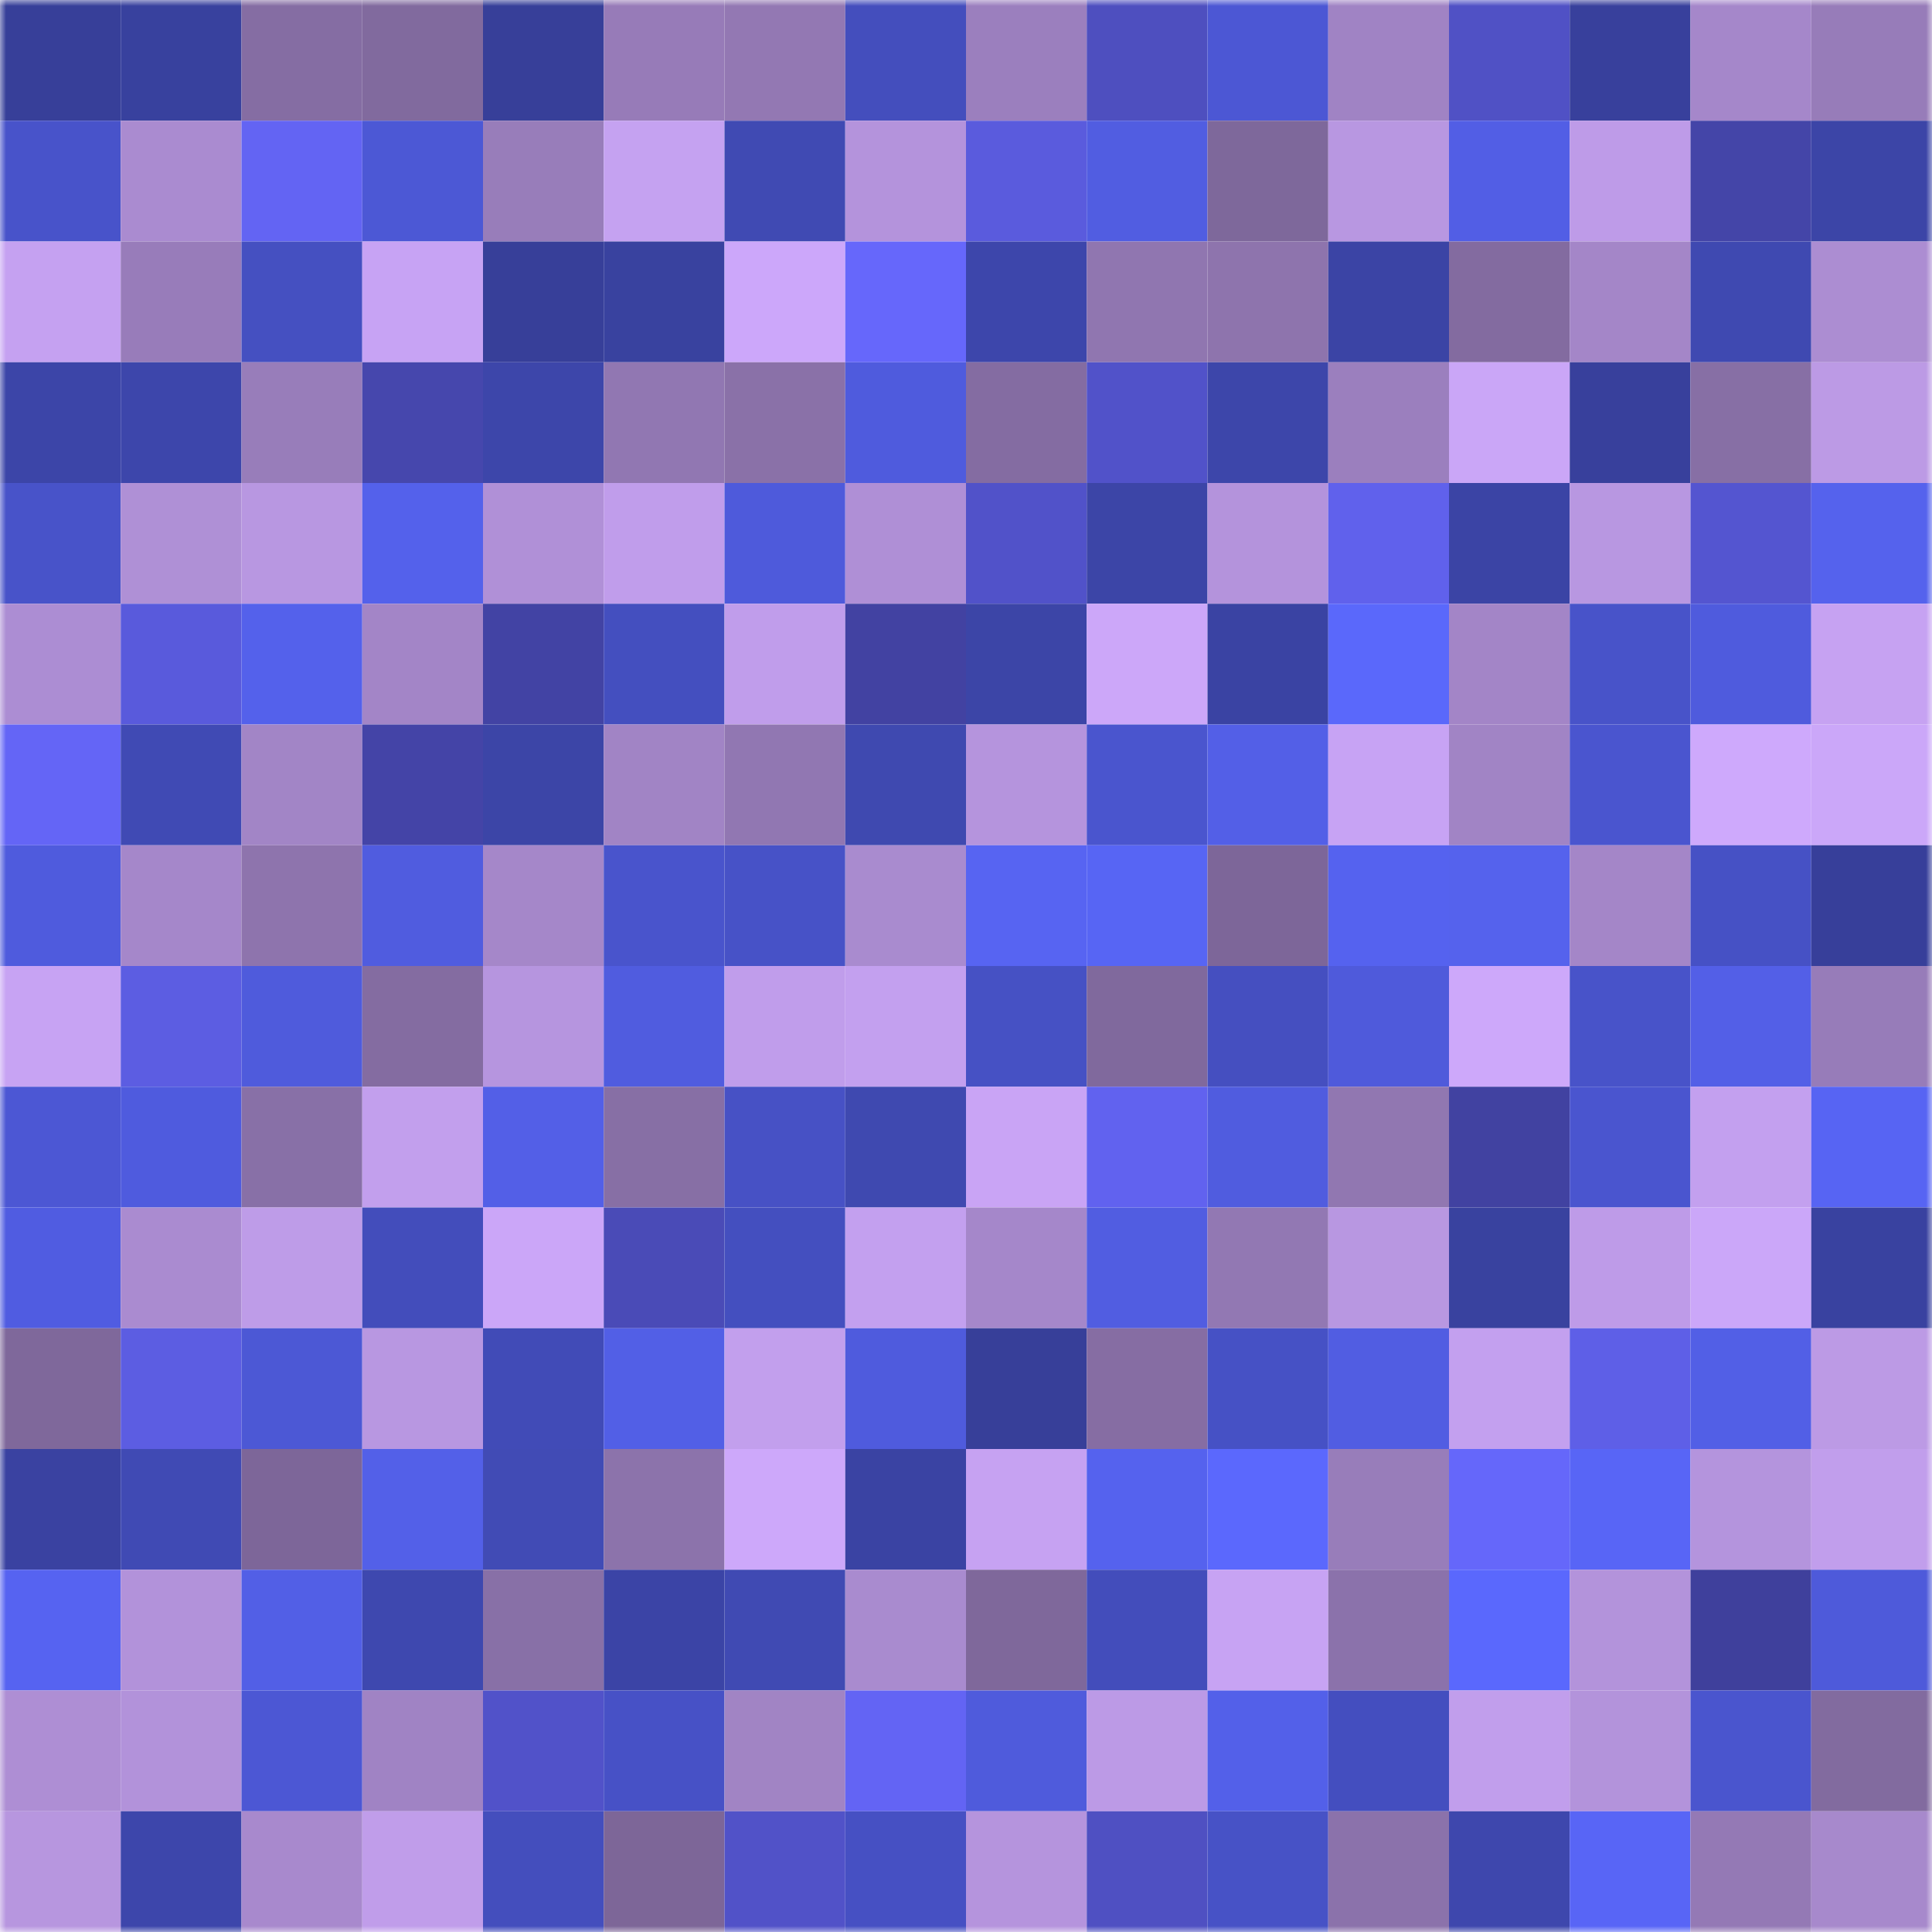 <svg viewBox="0 0 160 160" fill="none" role="img" xmlns="http://www.w3.org/2000/svg" width="240" height="240" name="ethereum%2C0xdfbbd4a99f42333ce426eebac9c41f4d57c9f902"><mask id="1529915405" mask-type="alpha" maskUnits="userSpaceOnUse" x="0" y="0" width="160" height="160"><rect width="160" height="160" fill="#FFFFFF"></rect></mask><g mask="url(#1529915405)"><rect x="0" y="0" width="10" height="10" fill="#373f99"></rect><rect x="10" y="0" width="10" height="10" fill="#38419e"></rect><rect x="20" y="0" width="10" height="10" fill="#856da3"></rect><rect x="30" y="0" width="10" height="10" fill="#816a9e"></rect><rect x="40" y="0" width="10" height="10" fill="#373f99"></rect><rect x="50" y="0" width="10" height="10" fill="#977bb8"></rect><rect x="60" y="0" width="10" height="10" fill="#9378b3"></rect><rect x="70" y="0" width="10" height="10" fill="#444ebd"></rect><rect x="80" y="0" width="10" height="10" fill="#9b7fbe"></rect><rect x="90" y="0" width="10" height="10" fill="#4e4fbf"></rect><rect x="100" y="0" width="10" height="10" fill="#4c57d4"></rect><rect x="110" y="0" width="10" height="10" fill="#a083c4"></rect><rect x="120" y="0" width="10" height="10" fill="#5051c5"></rect><rect x="130" y="0" width="10" height="10" fill="#38409c"></rect><rect x="140" y="0" width="10" height="10" fill="#a587ca"></rect><rect x="150" y="0" width="10" height="10" fill="#977cb9"></rect><rect x="0" y="10" width="10" height="10" fill="#4853ca"></rect><rect x="10" y="10" width="10" height="10" fill="#aa8bd0"></rect><rect x="20" y="10" width="10" height="10" fill="#6364f3"></rect><rect x="30" y="10" width="10" height="10" fill="#4c58d5"></rect><rect x="40" y="10" width="10" height="10" fill="#987dba"></rect><rect x="50" y="10" width="10" height="10" fill="#c5a2f1"></rect><rect x="60" y="10" width="10" height="10" fill="#404ab3"></rect><rect x="70" y="10" width="10" height="10" fill="#b493dc"></rect><rect x="80" y="10" width="10" height="10" fill="#5a5bdd"></rect><rect x="90" y="10" width="10" height="10" fill="#515de1"></rect><rect x="100" y="10" width="10" height="10" fill="#7e689b"></rect><rect x="110" y="10" width="10" height="10" fill="#b897e1"></rect><rect x="120" y="10" width="10" height="10" fill="#525ee5"></rect><rect x="130" y="10" width="10" height="10" fill="#be9be8"></rect><rect x="140" y="10" width="10" height="10" fill="#4445a8"></rect><rect x="150" y="10" width="10" height="10" fill="#3c45a7"></rect><rect x="0" y="20" width="10" height="10" fill="#c5a1f1"></rect><rect x="10" y="20" width="10" height="10" fill="#987cba"></rect><rect x="20" y="20" width="10" height="10" fill="#4550c1"></rect><rect x="30" y="20" width="10" height="10" fill="#c7a3f4"></rect><rect x="40" y="20" width="10" height="10" fill="#373f99"></rect><rect x="50" y="20" width="10" height="10" fill="#39429f"></rect><rect x="60" y="20" width="10" height="10" fill="#cca7fa"></rect><rect x="70" y="20" width="10" height="10" fill="#6667fb"></rect><rect x="80" y="20" width="10" height="10" fill="#3d46ab"></rect><rect x="90" y="20" width="10" height="10" fill="#9076b0"></rect><rect x="100" y="20" width="10" height="10" fill="#8e74ad"></rect><rect x="110" y="20" width="10" height="10" fill="#3b44a5"></rect><rect x="120" y="20" width="10" height="10" fill="#836ba0"></rect><rect x="130" y="20" width="10" height="10" fill="#a486c8"></rect><rect x="140" y="20" width="10" height="10" fill="#3f49b1"></rect><rect x="150" y="20" width="10" height="10" fill="#ac8dd2"></rect><rect x="0" y="30" width="10" height="10" fill="#3c45a8"></rect><rect x="10" y="30" width="10" height="10" fill="#3d46ab"></rect><rect x="20" y="30" width="10" height="10" fill="#987dba"></rect><rect x="30" y="30" width="10" height="10" fill="#4647ad"></rect><rect x="40" y="30" width="10" height="10" fill="#3d46aa"></rect><rect x="50" y="30" width="10" height="10" fill="#9177b2"></rect><rect x="60" y="30" width="10" height="10" fill="#8a71a8"></rect><rect x="70" y="30" width="10" height="10" fill="#4f5bdd"></rect><rect x="80" y="30" width="10" height="10" fill="#846ca2"></rect><rect x="90" y="30" width="10" height="10" fill="#5152c9"></rect><rect x="100" y="30" width="10" height="10" fill="#3d46aa"></rect><rect x="110" y="30" width="10" height="10" fill="#9b7fbe"></rect><rect x="120" y="30" width="10" height="10" fill="#caa6f7"></rect><rect x="130" y="30" width="10" height="10" fill="#38409c"></rect><rect x="140" y="30" width="10" height="10" fill="#876fa5"></rect><rect x="150" y="30" width="10" height="10" fill="#bc9ae5"></rect><rect x="0" y="40" width="10" height="10" fill="#4853c9"></rect><rect x="10" y="40" width="10" height="10" fill="#af90d6"></rect><rect x="20" y="40" width="10" height="10" fill="#b897e1"></rect><rect x="30" y="40" width="10" height="10" fill="#5461eb"></rect><rect x="40" y="40" width="10" height="10" fill="#b090d7"></rect><rect x="50" y="40" width="10" height="10" fill="#c09deb"></rect><rect x="60" y="40" width="10" height="10" fill="#4e5adb"></rect><rect x="70" y="40" width="10" height="10" fill="#af8fd6"></rect><rect x="80" y="40" width="10" height="10" fill="#5152c9"></rect><rect x="90" y="40" width="10" height="10" fill="#3c45a7"></rect><rect x="100" y="40" width="10" height="10" fill="#b493dc"></rect><rect x="110" y="40" width="10" height="10" fill="#6061ec"></rect><rect x="120" y="40" width="10" height="10" fill="#3b44a5"></rect><rect x="130" y="40" width="10" height="10" fill="#b897e1"></rect><rect x="140" y="40" width="10" height="10" fill="#5455d0"></rect><rect x="150" y="40" width="10" height="10" fill="#5562ed"></rect><rect x="0" y="50" width="10" height="10" fill="#ac8dd3"></rect><rect x="10" y="50" width="10" height="10" fill="#595adc"></rect><rect x="20" y="50" width="10" height="10" fill="#5461eb"></rect><rect x="30" y="50" width="10" height="10" fill="#a385c7"></rect><rect x="40" y="50" width="10" height="10" fill="#4243a4"></rect><rect x="50" y="50" width="10" height="10" fill="#444fbf"></rect><rect x="60" y="50" width="10" height="10" fill="#c09deb"></rect><rect x="70" y="50" width="10" height="10" fill="#4242a2"></rect><rect x="80" y="50" width="10" height="10" fill="#3c45a7"></rect><rect x="90" y="50" width="10" height="10" fill="#cca7f9"></rect><rect x="100" y="50" width="10" height="10" fill="#3a43a3"></rect><rect x="110" y="50" width="10" height="10" fill="#5a68fb"></rect><rect x="120" y="50" width="10" height="10" fill="#a385c7"></rect><rect x="130" y="50" width="10" height="10" fill="#4853c9"></rect><rect x="140" y="50" width="10" height="10" fill="#4f5bdd"></rect><rect x="150" y="50" width="10" height="10" fill="#c6a2f2"></rect><rect x="0" y="60" width="10" height="10" fill="#6465f6"></rect><rect x="10" y="60" width="10" height="10" fill="#404ab4"></rect><rect x="20" y="60" width="10" height="10" fill="#a285c6"></rect><rect x="30" y="60" width="10" height="10" fill="#4444a7"></rect><rect x="40" y="60" width="10" height="10" fill="#3c45a7"></rect><rect x="50" y="60" width="10" height="10" fill="#a184c5"></rect><rect x="60" y="60" width="10" height="10" fill="#9177b2"></rect><rect x="70" y="60" width="10" height="10" fill="#3f49b0"></rect><rect x="80" y="60" width="10" height="10" fill="#b594dd"></rect><rect x="90" y="60" width="10" height="10" fill="#4a55ce"></rect><rect x="100" y="60" width="10" height="10" fill="#535fe7"></rect><rect x="110" y="60" width="10" height="10" fill="#c7a3f4"></rect><rect x="120" y="60" width="10" height="10" fill="#a184c5"></rect><rect x="130" y="60" width="10" height="10" fill="#4a55cf"></rect><rect x="140" y="60" width="10" height="10" fill="#cea9fc"></rect><rect x="150" y="60" width="10" height="10" fill="#cba7f9"></rect><rect x="0" y="70" width="10" height="10" fill="#4f5bdd"></rect><rect x="10" y="70" width="10" height="10" fill="#a587ca"></rect><rect x="20" y="70" width="10" height="10" fill="#8e74ad"></rect><rect x="30" y="70" width="10" height="10" fill="#505cdf"></rect><rect x="40" y="70" width="10" height="10" fill="#a587c9"></rect><rect x="50" y="70" width="10" height="10" fill="#4954cc"></rect><rect x="60" y="70" width="10" height="10" fill="#4752c7"></rect><rect x="70" y="70" width="10" height="10" fill="#a98bcf"></rect><rect x="80" y="70" width="10" height="10" fill="#5764f2"></rect><rect x="90" y="70" width="10" height="10" fill="#5765f4"></rect><rect x="100" y="70" width="10" height="10" fill="#7d6699"></rect><rect x="110" y="70" width="10" height="10" fill="#5562ef"></rect><rect x="120" y="70" width="10" height="10" fill="#5562ed"></rect><rect x="130" y="70" width="10" height="10" fill="#a486c8"></rect><rect x="140" y="70" width="10" height="10" fill="#4651c5"></rect><rect x="150" y="70" width="10" height="10" fill="#373f9a"></rect><rect x="0" y="80" width="10" height="10" fill="#c7a3f3"></rect><rect x="10" y="80" width="10" height="10" fill="#5c5de2"></rect><rect x="20" y="80" width="10" height="10" fill="#4f5bdc"></rect><rect x="30" y="80" width="10" height="10" fill="#846ca1"></rect><rect x="40" y="80" width="10" height="10" fill="#b695df"></rect><rect x="50" y="80" width="10" height="10" fill="#505cdf"></rect><rect x="60" y="80" width="10" height="10" fill="#c09deb"></rect><rect x="70" y="80" width="10" height="10" fill="#c3a0ef"></rect><rect x="80" y="80" width="10" height="10" fill="#4651c4"></rect><rect x="90" y="80" width="10" height="10" fill="#80699d"></rect><rect x="100" y="80" width="10" height="10" fill="#454fc0"></rect><rect x="110" y="80" width="10" height="10" fill="#4f5adb"></rect><rect x="120" y="80" width="10" height="10" fill="#cda8fa"></rect><rect x="130" y="80" width="10" height="10" fill="#4853c9"></rect><rect x="140" y="80" width="10" height="10" fill="#535fe7"></rect><rect x="150" y="80" width="10" height="10" fill="#977cb9"></rect><rect x="0" y="90" width="10" height="10" fill="#4c57d4"></rect><rect x="10" y="90" width="10" height="10" fill="#4f5bde"></rect><rect x="20" y="90" width="10" height="10" fill="#8870a7"></rect><rect x="30" y="90" width="10" height="10" fill="#c29fed"></rect><rect x="40" y="90" width="10" height="10" fill="#535fe7"></rect><rect x="50" y="90" width="10" height="10" fill="#876fa5"></rect><rect x="60" y="90" width="10" height="10" fill="#4751c5"></rect><rect x="70" y="90" width="10" height="10" fill="#3f49b0"></rect><rect x="80" y="90" width="10" height="10" fill="#c9a4f5"></rect><rect x="90" y="90" width="10" height="10" fill="#6162ef"></rect><rect x="100" y="90" width="10" height="10" fill="#505cdf"></rect><rect x="110" y="90" width="10" height="10" fill="#9177b1"></rect><rect x="120" y="90" width="10" height="10" fill="#4142a1"></rect><rect x="130" y="90" width="10" height="10" fill="#4a55cf"></rect><rect x="140" y="90" width="10" height="10" fill="#c3a0ef"></rect><rect x="150" y="90" width="10" height="10" fill="#5764f3"></rect><rect x="0" y="100" width="10" height="10" fill="#505ce1"></rect><rect x="10" y="100" width="10" height="10" fill="#aa8bd0"></rect><rect x="20" y="100" width="10" height="10" fill="#be9ce8"></rect><rect x="30" y="100" width="10" height="10" fill="#434dbb"></rect><rect x="40" y="100" width="10" height="10" fill="#cba6f8"></rect><rect x="50" y="100" width="10" height="10" fill="#4a4bb7"></rect><rect x="60" y="100" width="10" height="10" fill="#444fbf"></rect><rect x="70" y="100" width="10" height="10" fill="#c3a0ef"></rect><rect x="80" y="100" width="10" height="10" fill="#a587ca"></rect><rect x="90" y="100" width="10" height="10" fill="#515de1"></rect><rect x="100" y="100" width="10" height="10" fill="#9278b3"></rect><rect x="110" y="100" width="10" height="10" fill="#b897e1"></rect><rect x="120" y="100" width="10" height="10" fill="#39429f"></rect><rect x="130" y="100" width="10" height="10" fill="#be9be8"></rect><rect x="140" y="100" width="10" height="10" fill="#cba7f9"></rect><rect x="150" y="100" width="10" height="10" fill="#3942a0"></rect><rect x="0" y="110" width="10" height="10" fill="#7f689b"></rect><rect x="10" y="110" width="10" height="10" fill="#5c5de2"></rect><rect x="20" y="110" width="10" height="10" fill="#4c58d5"></rect><rect x="30" y="110" width="10" height="10" fill="#b897e1"></rect><rect x="40" y="110" width="10" height="10" fill="#414bb7"></rect><rect x="50" y="110" width="10" height="10" fill="#525fe6"></rect><rect x="60" y="110" width="10" height="10" fill="#c29fed"></rect><rect x="70" y="110" width="10" height="10" fill="#4f5bdd"></rect><rect x="80" y="110" width="10" height="10" fill="#373f99"></rect><rect x="90" y="110" width="10" height="10" fill="#866da3"></rect><rect x="100" y="110" width="10" height="10" fill="#4651c5"></rect><rect x="110" y="110" width="10" height="10" fill="#515de2"></rect><rect x="120" y="110" width="10" height="10" fill="#c3a0ef"></rect><rect x="130" y="110" width="10" height="10" fill="#5e5fe7"></rect><rect x="140" y="110" width="10" height="10" fill="#525fe6"></rect><rect x="150" y="110" width="10" height="10" fill="#bc9ae5"></rect><rect x="0" y="120" width="10" height="10" fill="#3a42a1"></rect><rect x="10" y="120" width="10" height="10" fill="#404ab4"></rect><rect x="20" y="120" width="10" height="10" fill="#7d6699"></rect><rect x="30" y="120" width="10" height="10" fill="#5360e8"></rect><rect x="40" y="120" width="10" height="10" fill="#414bb5"></rect><rect x="50" y="120" width="10" height="10" fill="#8c73ab"></rect><rect x="60" y="120" width="10" height="10" fill="#cda8fa"></rect><rect x="70" y="120" width="10" height="10" fill="#3a43a3"></rect><rect x="80" y="120" width="10" height="10" fill="#c6a2f2"></rect><rect x="90" y="120" width="10" height="10" fill="#5562ee"></rect><rect x="100" y="120" width="10" height="10" fill="#5b68fd"></rect><rect x="110" y="120" width="10" height="10" fill="#987dba"></rect><rect x="120" y="120" width="10" height="10" fill="#6567fa"></rect><rect x="130" y="120" width="10" height="10" fill="#5865f6"></rect><rect x="140" y="120" width="10" height="10" fill="#b494dd"></rect><rect x="150" y="120" width="10" height="10" fill="#c19eec"></rect><rect x="0" y="130" width="10" height="10" fill="#5663f1"></rect><rect x="10" y="130" width="10" height="10" fill="#b292da"></rect><rect x="20" y="130" width="10" height="10" fill="#525fe6"></rect><rect x="30" y="130" width="10" height="10" fill="#3e48af"></rect><rect x="40" y="130" width="10" height="10" fill="#8870a7"></rect><rect x="50" y="130" width="10" height="10" fill="#3b44a6"></rect><rect x="60" y="130" width="10" height="10" fill="#404ab3"></rect><rect x="70" y="130" width="10" height="10" fill="#a98bcf"></rect><rect x="80" y="130" width="10" height="10" fill="#7f689b"></rect><rect x="90" y="130" width="10" height="10" fill="#434dbb"></rect><rect x="100" y="130" width="10" height="10" fill="#c7a3f3"></rect><rect x="110" y="130" width="10" height="10" fill="#8b72ab"></rect><rect x="120" y="130" width="10" height="10" fill="#5a68fd"></rect><rect x="130" y="130" width="10" height="10" fill="#b393db"></rect><rect x="140" y="130" width="10" height="10" fill="#3f409c"></rect><rect x="150" y="130" width="10" height="10" fill="#4e5ada"></rect><rect x="0" y="140" width="10" height="10" fill="#ae8ed4"></rect><rect x="10" y="140" width="10" height="10" fill="#b292da"></rect><rect x="20" y="140" width="10" height="10" fill="#4c57d4"></rect><rect x="30" y="140" width="10" height="10" fill="#a083c4"></rect><rect x="40" y="140" width="10" height="10" fill="#5152c9"></rect><rect x="50" y="140" width="10" height="10" fill="#4751c6"></rect><rect x="60" y="140" width="10" height="10" fill="#a184c4"></rect><rect x="70" y="140" width="10" height="10" fill="#6364f4"></rect><rect x="80" y="140" width="10" height="10" fill="#4f5bdc"></rect><rect x="90" y="140" width="10" height="10" fill="#bc9ae6"></rect><rect x="100" y="140" width="10" height="10" fill="#5360e9"></rect><rect x="110" y="140" width="10" height="10" fill="#444ebf"></rect><rect x="120" y="140" width="10" height="10" fill="#c19eec"></rect><rect x="130" y="140" width="10" height="10" fill="#b393db"></rect><rect x="140" y="140" width="10" height="10" fill="#4a55ce"></rect><rect x="150" y="140" width="10" height="10" fill="#826b9f"></rect><rect x="0" y="150" width="10" height="10" fill="#b796df"></rect><rect x="10" y="150" width="10" height="10" fill="#3d46ab"></rect><rect x="20" y="150" width="10" height="10" fill="#a889cd"></rect><rect x="30" y="150" width="10" height="10" fill="#c09dea"></rect><rect x="40" y="150" width="10" height="10" fill="#444ebd"></rect><rect x="50" y="150" width="10" height="10" fill="#7d6698"></rect><rect x="60" y="150" width="10" height="10" fill="#5152c8"></rect><rect x="70" y="150" width="10" height="10" fill="#4650c3"></rect><rect x="80" y="150" width="10" height="10" fill="#b594dd"></rect><rect x="90" y="150" width="10" height="10" fill="#4f50c2"></rect><rect x="100" y="150" width="10" height="10" fill="#4752c6"></rect><rect x="110" y="150" width="10" height="10" fill="#8b72ab"></rect><rect x="120" y="150" width="10" height="10" fill="#3e47ad"></rect><rect x="130" y="150" width="10" height="10" fill="#5865f6"></rect><rect x="140" y="150" width="10" height="10" fill="#9479b5"></rect><rect x="150" y="150" width="10" height="10" fill="#a789cc"></rect></g></svg>